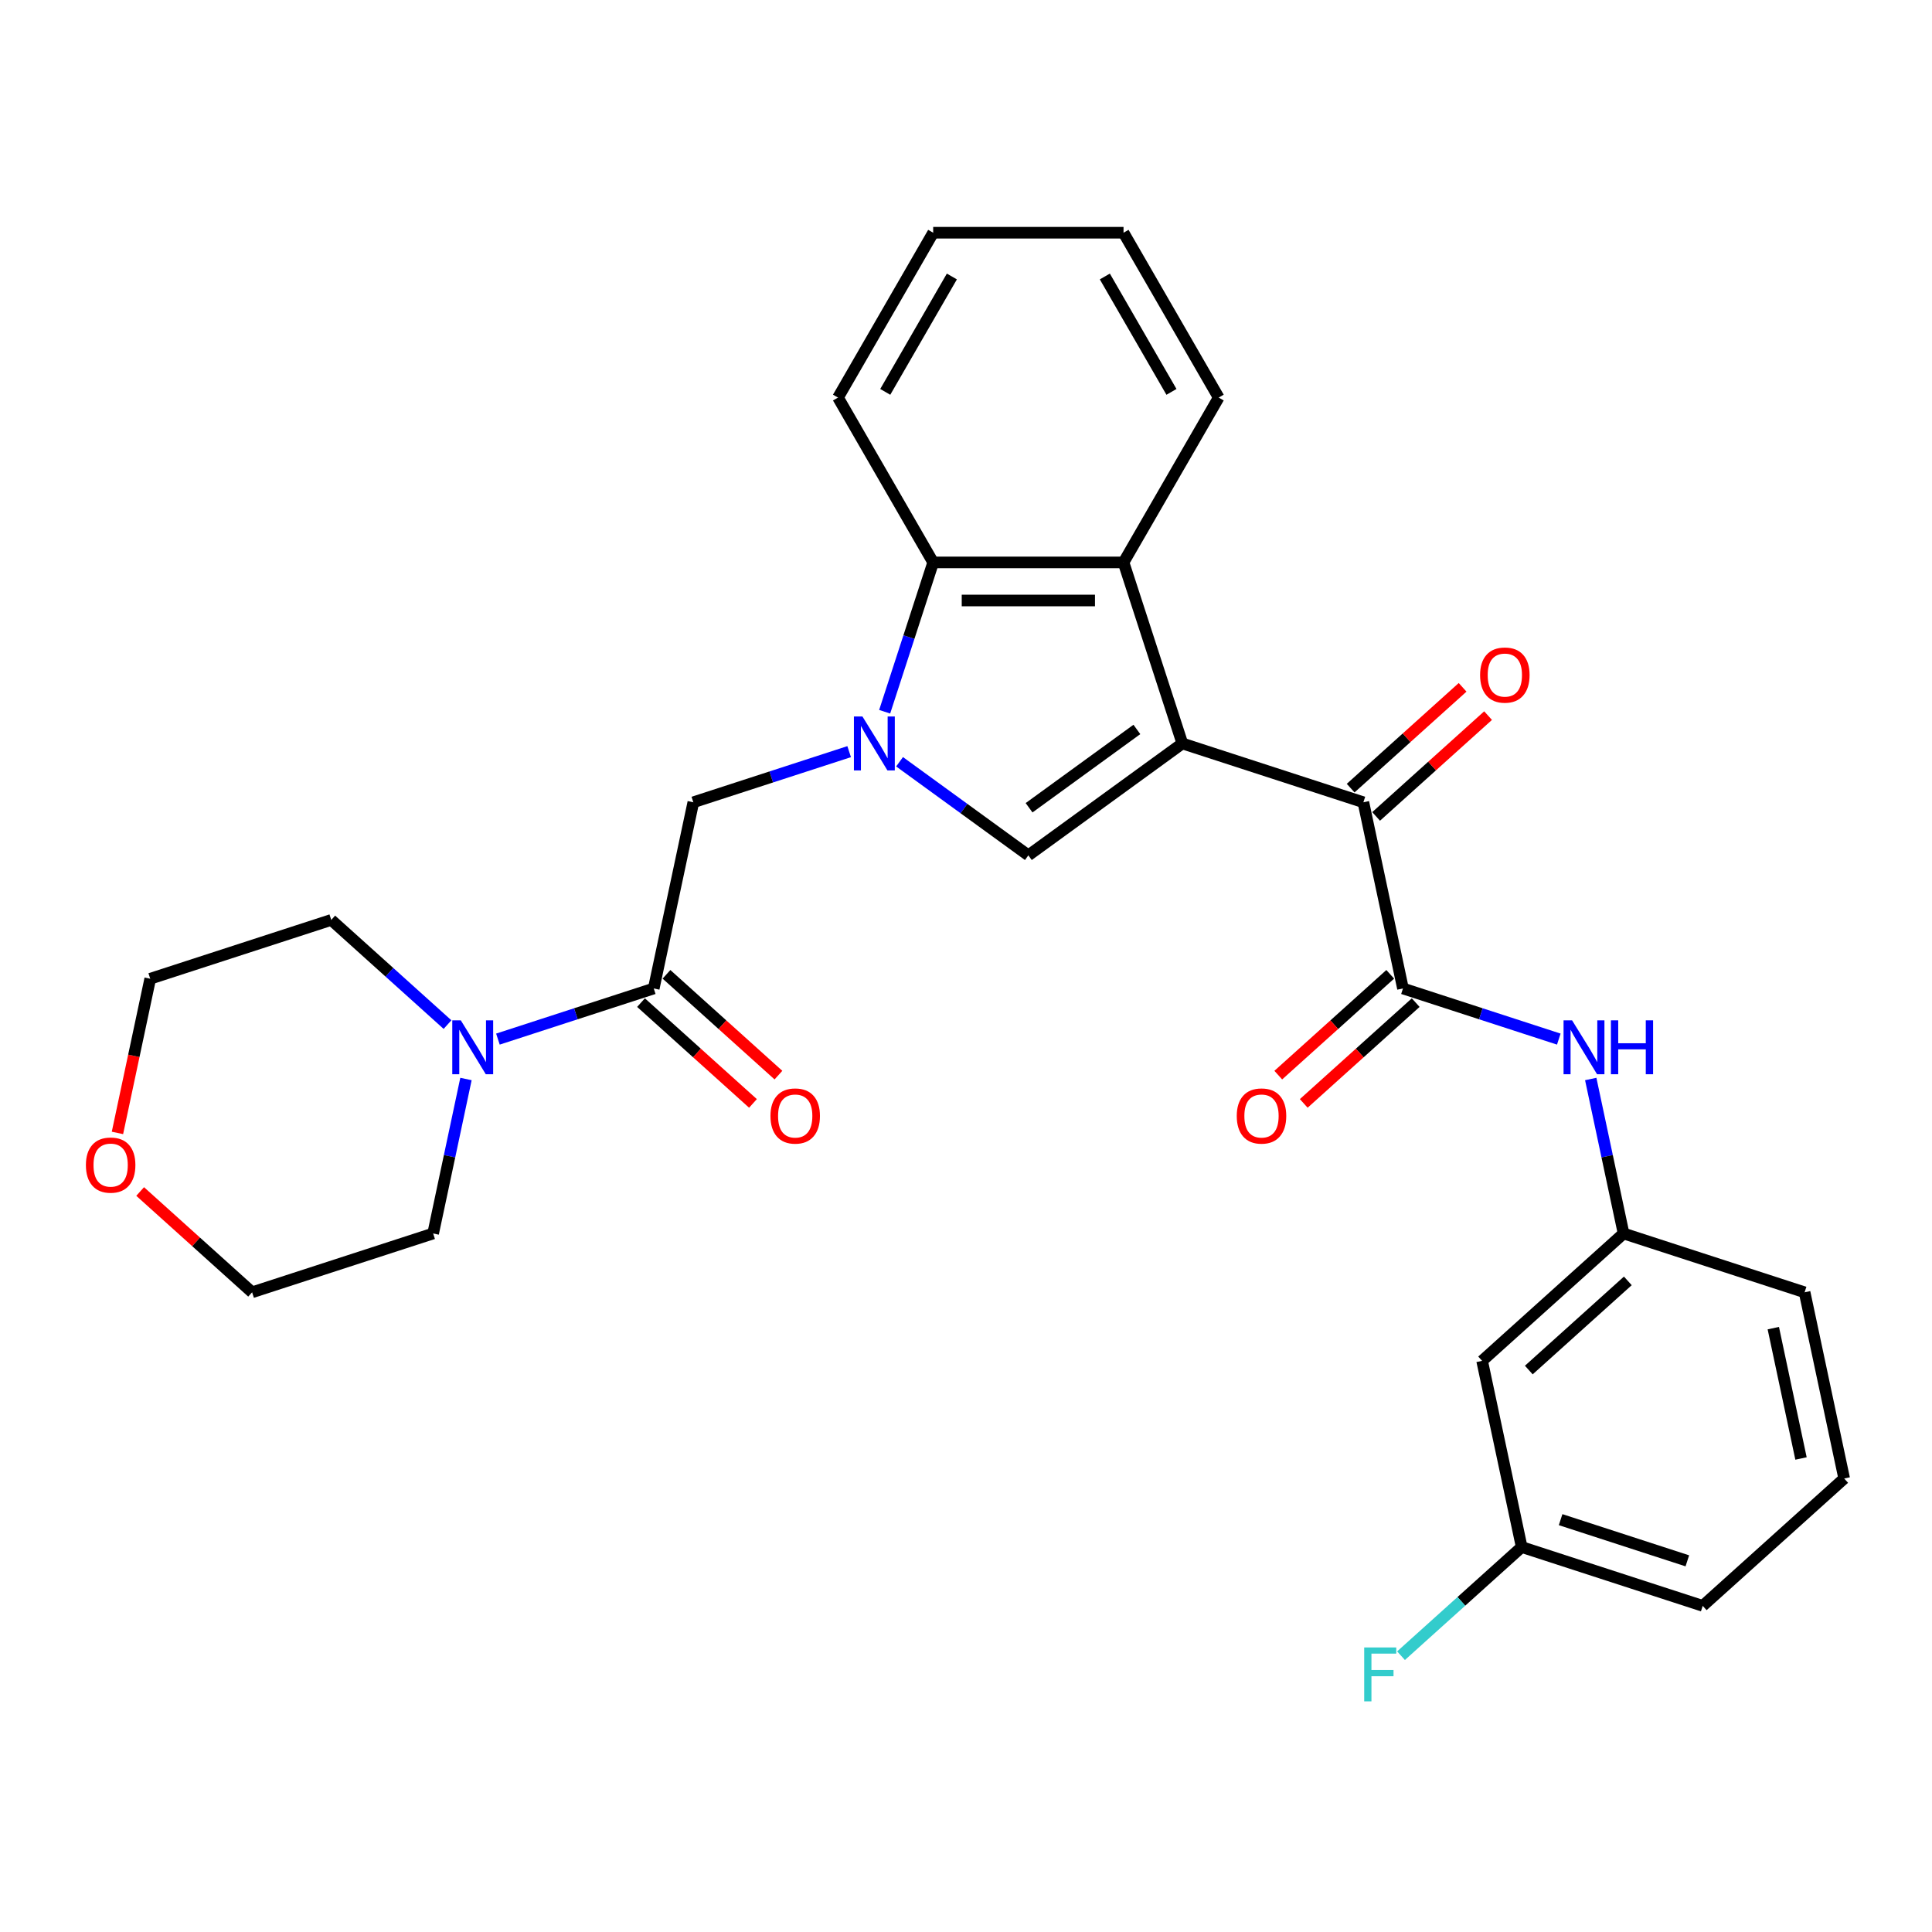 <?xml version='1.0' encoding='iso-8859-1'?>
<svg version='1.1' baseProfile='full'
              xmlns='http://www.w3.org/2000/svg'
                      xmlns:rdkit='http://www.rdkit.org/xml'
                      xmlns:xlink='http://www.w3.org/1999/xlink'
                  xml:space='preserve'
width='1000px' height='1000px' viewBox='0 0 1000 1000'>
<!-- END OF HEADER -->
<rect style='opacity:1.0;fill:#FFFFFF;stroke:none' width='1000' height='1000' x='0' y='0'> </rect>
<path class='bond-1' d='M 611.983,384.811 L 532.275,442.723' style='fill:none;fill-rule:evenodd;stroke:#000000;stroke-width:6px;stroke-linecap:butt;stroke-linejoin:miter;stroke-opacity:1' />
<path class='bond-1' d='M 588.445,377.556 L 532.649,418.094' style='fill:none;fill-rule:evenodd;stroke:#000000;stroke-width:6px;stroke-linecap:butt;stroke-linejoin:miter;stroke-opacity:1' />
<path class='bond-2' d='M 611.983,384.811 L 705.686,415.257' style='fill:none;fill-rule:evenodd;stroke:#000000;stroke-width:6px;stroke-linecap:butt;stroke-linejoin:miter;stroke-opacity:1' />
<path class='bond-3' d='M 611.983,384.811 L 581.538,291.108' style='fill:none;fill-rule:evenodd;stroke:#000000;stroke-width:6px;stroke-linecap:butt;stroke-linejoin:miter;stroke-opacity:1' />
<path class='bond-0' d='M 465.611,394.289 L 498.943,418.506' style='fill:none;fill-rule:evenodd;stroke:#0000FF;stroke-width:6px;stroke-linecap:butt;stroke-linejoin:miter;stroke-opacity:1' />
<path class='bond-0' d='M 498.943,418.506 L 532.275,442.723' style='fill:none;fill-rule:evenodd;stroke:#000000;stroke-width:6px;stroke-linecap:butt;stroke-linejoin:miter;stroke-opacity:1' />
<path class='bond-7' d='M 439.522,389.05 L 399.193,402.153' style='fill:none;fill-rule:evenodd;stroke:#0000FF;stroke-width:6px;stroke-linecap:butt;stroke-linejoin:miter;stroke-opacity:1' />
<path class='bond-7' d='M 399.193,402.153 L 358.864,415.257' style='fill:none;fill-rule:evenodd;stroke:#000000;stroke-width:6px;stroke-linecap:butt;stroke-linejoin:miter;stroke-opacity:1' />
<path class='bond-29' d='M 457.9,368.397 L 470.456,329.753' style='fill:none;fill-rule:evenodd;stroke:#0000FF;stroke-width:6px;stroke-linecap:butt;stroke-linejoin:miter;stroke-opacity:1' />
<path class='bond-29' d='M 470.456,329.753 L 483.013,291.108' style='fill:none;fill-rule:evenodd;stroke:#000000;stroke-width:6px;stroke-linecap:butt;stroke-linejoin:miter;stroke-opacity:1' />
<path class='bond-4' d='M 705.686,415.257 L 726.171,511.629' style='fill:none;fill-rule:evenodd;stroke:#000000;stroke-width:6px;stroke-linecap:butt;stroke-linejoin:miter;stroke-opacity:1' />
<path class='bond-11' d='M 712.279,422.579 L 741.252,396.491' style='fill:none;fill-rule:evenodd;stroke:#000000;stroke-width:6px;stroke-linecap:butt;stroke-linejoin:miter;stroke-opacity:1' />
<path class='bond-11' d='M 741.252,396.491 L 770.226,370.403' style='fill:none;fill-rule:evenodd;stroke:#FF0000;stroke-width:6px;stroke-linecap:butt;stroke-linejoin:miter;stroke-opacity:1' />
<path class='bond-11' d='M 699.094,407.935 L 728.067,381.848' style='fill:none;fill-rule:evenodd;stroke:#000000;stroke-width:6px;stroke-linecap:butt;stroke-linejoin:miter;stroke-opacity:1' />
<path class='bond-11' d='M 728.067,381.848 L 757.041,355.76' style='fill:none;fill-rule:evenodd;stroke:#FF0000;stroke-width:6px;stroke-linecap:butt;stroke-linejoin:miter;stroke-opacity:1' />
<path class='bond-5' d='M 581.538,291.108 L 483.013,291.108' style='fill:none;fill-rule:evenodd;stroke:#000000;stroke-width:6px;stroke-linecap:butt;stroke-linejoin:miter;stroke-opacity:1' />
<path class='bond-5' d='M 566.759,310.813 L 497.791,310.813' style='fill:none;fill-rule:evenodd;stroke:#000000;stroke-width:6px;stroke-linecap:butt;stroke-linejoin:miter;stroke-opacity:1' />
<path class='bond-18' d='M 581.538,291.108 L 630.8,205.783' style='fill:none;fill-rule:evenodd;stroke:#000000;stroke-width:6px;stroke-linecap:butt;stroke-linejoin:miter;stroke-opacity:1' />
<path class='bond-9' d='M 726.171,511.629 L 766.5,524.733' style='fill:none;fill-rule:evenodd;stroke:#000000;stroke-width:6px;stroke-linecap:butt;stroke-linejoin:miter;stroke-opacity:1' />
<path class='bond-9' d='M 766.5,524.733 L 806.829,537.837' style='fill:none;fill-rule:evenodd;stroke:#0000FF;stroke-width:6px;stroke-linecap:butt;stroke-linejoin:miter;stroke-opacity:1' />
<path class='bond-10' d='M 719.578,504.307 L 690.605,530.395' style='fill:none;fill-rule:evenodd;stroke:#000000;stroke-width:6px;stroke-linecap:butt;stroke-linejoin:miter;stroke-opacity:1' />
<path class='bond-10' d='M 690.605,530.395 L 661.631,556.483' style='fill:none;fill-rule:evenodd;stroke:#FF0000;stroke-width:6px;stroke-linecap:butt;stroke-linejoin:miter;stroke-opacity:1' />
<path class='bond-10' d='M 732.763,518.951 L 703.79,545.039' style='fill:none;fill-rule:evenodd;stroke:#000000;stroke-width:6px;stroke-linecap:butt;stroke-linejoin:miter;stroke-opacity:1' />
<path class='bond-10' d='M 703.79,545.039 L 674.816,571.127' style='fill:none;fill-rule:evenodd;stroke:#FF0000;stroke-width:6px;stroke-linecap:butt;stroke-linejoin:miter;stroke-opacity:1' />
<path class='bond-21' d='M 483.013,291.108 L 433.75,205.783' style='fill:none;fill-rule:evenodd;stroke:#000000;stroke-width:6px;stroke-linecap:butt;stroke-linejoin:miter;stroke-opacity:1' />
<path class='bond-6' d='M 338.379,511.629 L 358.864,415.257' style='fill:none;fill-rule:evenodd;stroke:#000000;stroke-width:6px;stroke-linecap:butt;stroke-linejoin:miter;stroke-opacity:1' />
<path class='bond-8' d='M 338.379,511.629 L 298.05,524.733' style='fill:none;fill-rule:evenodd;stroke:#000000;stroke-width:6px;stroke-linecap:butt;stroke-linejoin:miter;stroke-opacity:1' />
<path class='bond-8' d='M 298.05,524.733 L 257.721,537.837' style='fill:none;fill-rule:evenodd;stroke:#0000FF;stroke-width:6px;stroke-linecap:butt;stroke-linejoin:miter;stroke-opacity:1' />
<path class='bond-13' d='M 331.787,518.951 L 360.76,545.039' style='fill:none;fill-rule:evenodd;stroke:#000000;stroke-width:6px;stroke-linecap:butt;stroke-linejoin:miter;stroke-opacity:1' />
<path class='bond-13' d='M 360.76,545.039 L 389.734,571.127' style='fill:none;fill-rule:evenodd;stroke:#FF0000;stroke-width:6px;stroke-linecap:butt;stroke-linejoin:miter;stroke-opacity:1' />
<path class='bond-13' d='M 344.972,504.307 L 373.945,530.395' style='fill:none;fill-rule:evenodd;stroke:#000000;stroke-width:6px;stroke-linecap:butt;stroke-linejoin:miter;stroke-opacity:1' />
<path class='bond-13' d='M 373.945,530.395 L 402.919,556.483' style='fill:none;fill-rule:evenodd;stroke:#FF0000;stroke-width:6px;stroke-linecap:butt;stroke-linejoin:miter;stroke-opacity:1' />
<path class='bond-19' d='M 241.187,558.489 L 232.69,598.468' style='fill:none;fill-rule:evenodd;stroke:#0000FF;stroke-width:6px;stroke-linecap:butt;stroke-linejoin:miter;stroke-opacity:1' />
<path class='bond-19' d='M 232.69,598.468 L 224.192,638.447' style='fill:none;fill-rule:evenodd;stroke:#000000;stroke-width:6px;stroke-linecap:butt;stroke-linejoin:miter;stroke-opacity:1' />
<path class='bond-20' d='M 231.632,530.33 L 201.545,503.239' style='fill:none;fill-rule:evenodd;stroke:#0000FF;stroke-width:6px;stroke-linecap:butt;stroke-linejoin:miter;stroke-opacity:1' />
<path class='bond-20' d='M 201.545,503.239 L 171.458,476.149' style='fill:none;fill-rule:evenodd;stroke:#000000;stroke-width:6px;stroke-linecap:butt;stroke-linejoin:miter;stroke-opacity:1' />
<path class='bond-12' d='M 823.363,558.489 L 831.86,598.468' style='fill:none;fill-rule:evenodd;stroke:#0000FF;stroke-width:6px;stroke-linecap:butt;stroke-linejoin:miter;stroke-opacity:1' />
<path class='bond-12' d='M 831.86,598.468 L 840.358,638.447' style='fill:none;fill-rule:evenodd;stroke:#000000;stroke-width:6px;stroke-linecap:butt;stroke-linejoin:miter;stroke-opacity:1' />
<path class='bond-14' d='M 840.358,638.447 L 767.14,704.373' style='fill:none;fill-rule:evenodd;stroke:#000000;stroke-width:6px;stroke-linecap:butt;stroke-linejoin:miter;stroke-opacity:1' />
<path class='bond-14' d='M 842.561,662.98 L 791.308,709.128' style='fill:none;fill-rule:evenodd;stroke:#000000;stroke-width:6px;stroke-linecap:butt;stroke-linejoin:miter;stroke-opacity:1' />
<path class='bond-23' d='M 840.358,638.447 L 934.061,668.893' style='fill:none;fill-rule:evenodd;stroke:#000000;stroke-width:6px;stroke-linecap:butt;stroke-linejoin:miter;stroke-opacity:1' />
<path class='bond-16' d='M 767.14,704.373 L 787.624,800.745' style='fill:none;fill-rule:evenodd;stroke:#000000;stroke-width:6px;stroke-linecap:butt;stroke-linejoin:miter;stroke-opacity:1' />
<path class='bond-15' d='M 60.793,586.395 L 69.274,546.495' style='fill:none;fill-rule:evenodd;stroke:#FF0000;stroke-width:6px;stroke-linecap:butt;stroke-linejoin:miter;stroke-opacity:1' />
<path class='bond-15' d='M 69.274,546.495 L 77.755,506.595' style='fill:none;fill-rule:evenodd;stroke:#000000;stroke-width:6px;stroke-linecap:butt;stroke-linejoin:miter;stroke-opacity:1' />
<path class='bond-32' d='M 72.542,616.717 L 101.516,642.805' style='fill:none;fill-rule:evenodd;stroke:#FF0000;stroke-width:6px;stroke-linecap:butt;stroke-linejoin:miter;stroke-opacity:1' />
<path class='bond-32' d='M 101.516,642.805 L 130.489,668.893' style='fill:none;fill-rule:evenodd;stroke:#000000;stroke-width:6px;stroke-linecap:butt;stroke-linejoin:miter;stroke-opacity:1' />
<path class='bond-17' d='M 787.624,800.745 L 756.395,828.865' style='fill:none;fill-rule:evenodd;stroke:#000000;stroke-width:6px;stroke-linecap:butt;stroke-linejoin:miter;stroke-opacity:1' />
<path class='bond-17' d='M 756.395,828.865 L 725.165,856.984' style='fill:none;fill-rule:evenodd;stroke:#33CCCC;stroke-width:6px;stroke-linecap:butt;stroke-linejoin:miter;stroke-opacity:1' />
<path class='bond-31' d='M 787.624,800.745 L 881.327,831.191' style='fill:none;fill-rule:evenodd;stroke:#000000;stroke-width:6px;stroke-linecap:butt;stroke-linejoin:miter;stroke-opacity:1' />
<path class='bond-31' d='M 807.769,786.571 L 873.361,807.884' style='fill:none;fill-rule:evenodd;stroke:#000000;stroke-width:6px;stroke-linecap:butt;stroke-linejoin:miter;stroke-opacity:1' />
<path class='bond-27' d='M 630.8,205.783 L 581.538,120.458' style='fill:none;fill-rule:evenodd;stroke:#000000;stroke-width:6px;stroke-linecap:butt;stroke-linejoin:miter;stroke-opacity:1' />
<path class='bond-27' d='M 606.346,202.837 L 571.862,143.109' style='fill:none;fill-rule:evenodd;stroke:#000000;stroke-width:6px;stroke-linecap:butt;stroke-linejoin:miter;stroke-opacity:1' />
<path class='bond-25' d='M 224.192,638.447 L 130.489,668.893' style='fill:none;fill-rule:evenodd;stroke:#000000;stroke-width:6px;stroke-linecap:butt;stroke-linejoin:miter;stroke-opacity:1' />
<path class='bond-24' d='M 171.458,476.149 L 77.755,506.595' style='fill:none;fill-rule:evenodd;stroke:#000000;stroke-width:6px;stroke-linecap:butt;stroke-linejoin:miter;stroke-opacity:1' />
<path class='bond-30' d='M 433.75,205.783 L 483.013,120.458' style='fill:none;fill-rule:evenodd;stroke:#000000;stroke-width:6px;stroke-linecap:butt;stroke-linejoin:miter;stroke-opacity:1' />
<path class='bond-30' d='M 458.204,202.837 L 492.688,143.109' style='fill:none;fill-rule:evenodd;stroke:#000000;stroke-width:6px;stroke-linecap:butt;stroke-linejoin:miter;stroke-opacity:1' />
<path class='bond-22' d='M 954.545,765.265 L 934.061,668.893' style='fill:none;fill-rule:evenodd;stroke:#000000;stroke-width:6px;stroke-linecap:butt;stroke-linejoin:miter;stroke-opacity:1' />
<path class='bond-22' d='M 932.198,754.906 L 917.859,687.446' style='fill:none;fill-rule:evenodd;stroke:#000000;stroke-width:6px;stroke-linecap:butt;stroke-linejoin:miter;stroke-opacity:1' />
<path class='bond-26' d='M 954.545,765.265 L 881.327,831.191' style='fill:none;fill-rule:evenodd;stroke:#000000;stroke-width:6px;stroke-linecap:butt;stroke-linejoin:miter;stroke-opacity:1' />
<path class='bond-28' d='M 581.538,120.458 L 483.013,120.458' style='fill:none;fill-rule:evenodd;stroke:#000000;stroke-width:6px;stroke-linecap:butt;stroke-linejoin:miter;stroke-opacity:1' />
<path  class='atom-1' d='M 446.399 370.86
L 455.542 385.639
Q 456.449 387.097, 457.907 389.738
Q 459.365 392.378, 459.444 392.536
L 459.444 370.86
L 463.148 370.86
L 463.148 398.762
L 459.325 398.762
L 449.512 382.604
Q 448.369 380.713, 447.148 378.545
Q 445.965 376.378, 445.611 375.708
L 445.611 398.762
L 441.985 398.762
L 441.985 370.86
L 446.399 370.86
' fill='#0000FF'/>
<path  class='atom-9' d='M 238.509 528.124
L 247.652 542.903
Q 248.558 544.361, 250.016 547.001
Q 251.475 549.642, 251.553 549.799
L 251.553 528.124
L 255.258 528.124
L 255.258 556.026
L 251.435 556.026
L 241.622 539.868
Q 240.479 537.976, 239.258 535.809
Q 238.075 533.641, 237.721 532.971
L 237.721 556.026
L 234.095 556.026
L 234.095 528.124
L 238.509 528.124
' fill='#0000FF'/>
<path  class='atom-10' d='M 813.706 528.124
L 822.849 542.903
Q 823.755 544.361, 825.214 547.001
Q 826.672 549.642, 826.751 549.799
L 826.751 528.124
L 830.455 528.124
L 830.455 556.026
L 826.632 556.026
L 816.819 539.868
Q 815.676 537.976, 814.455 535.809
Q 813.272 533.641, 812.918 532.971
L 812.918 556.026
L 809.292 556.026
L 809.292 528.124
L 813.706 528.124
' fill='#0000FF'/>
<path  class='atom-10' d='M 833.805 528.124
L 837.588 528.124
L 837.588 539.986
L 851.855 539.986
L 851.855 528.124
L 855.638 528.124
L 855.638 556.026
L 851.855 556.026
L 851.855 543.139
L 837.588 543.139
L 837.588 556.026
L 833.805 556.026
L 833.805 528.124
' fill='#0000FF'/>
<path  class='atom-11' d='M 640.144 577.634
Q 640.144 570.934, 643.455 567.19
Q 646.765 563.447, 652.952 563.447
Q 659.14 563.447, 662.45 567.19
Q 665.761 570.934, 665.761 577.634
Q 665.761 584.413, 662.411 588.275
Q 659.061 592.098, 652.952 592.098
Q 646.804 592.098, 643.455 588.275
Q 640.144 584.452, 640.144 577.634
M 652.952 588.945
Q 657.209 588.945, 659.494 586.107
Q 661.82 583.23, 661.82 577.634
Q 661.82 572.156, 659.494 569.397
Q 657.209 566.599, 652.952 566.599
Q 648.696 566.599, 646.371 569.358
Q 644.085 572.117, 644.085 577.634
Q 644.085 583.27, 646.371 586.107
Q 648.696 588.945, 652.952 588.945
' fill='#FF0000'/>
<path  class='atom-12' d='M 766.096 349.41
Q 766.096 342.71, 769.407 338.966
Q 772.717 335.222, 778.905 335.222
Q 785.092 335.222, 788.402 338.966
Q 791.713 342.71, 791.713 349.41
Q 791.713 356.188, 788.363 360.051
Q 785.013 363.873, 778.905 363.873
Q 772.757 363.873, 769.407 360.051
Q 766.096 356.228, 766.096 349.41
M 778.905 360.721
Q 783.161 360.721, 785.447 357.883
Q 787.772 355.006, 787.772 349.41
Q 787.772 343.932, 785.447 341.173
Q 783.161 338.375, 778.905 338.375
Q 774.648 338.375, 772.323 341.134
Q 770.037 343.893, 770.037 349.41
Q 770.037 355.046, 772.323 357.883
Q 774.648 360.721, 778.905 360.721
' fill='#FF0000'/>
<path  class='atom-14' d='M 398.789 577.634
Q 398.789 570.934, 402.1 567.19
Q 405.41 563.447, 411.598 563.447
Q 417.785 563.447, 421.095 567.19
Q 424.406 570.934, 424.406 577.634
Q 424.406 584.413, 421.056 588.275
Q 417.706 592.098, 411.598 592.098
Q 405.45 592.098, 402.1 588.275
Q 398.789 584.452, 398.789 577.634
M 411.598 588.945
Q 415.854 588.945, 418.14 586.107
Q 420.465 583.23, 420.465 577.634
Q 420.465 572.156, 418.14 569.397
Q 415.854 566.599, 411.598 566.599
Q 407.341 566.599, 405.016 569.358
Q 402.73 572.117, 402.73 577.634
Q 402.73 583.27, 405.016 586.107
Q 407.341 588.945, 411.598 588.945
' fill='#FF0000'/>
<path  class='atom-16' d='M 44.462 603.046
Q 44.462 596.346, 47.773 592.602
Q 51.083 588.858, 57.271 588.858
Q 63.458 588.858, 66.769 592.602
Q 70.079 596.346, 70.079 603.046
Q 70.079 609.824, 66.729 613.686
Q 63.379 617.509, 57.271 617.509
Q 51.123 617.509, 47.773 613.686
Q 44.462 609.864, 44.462 603.046
M 57.271 614.356
Q 61.527 614.356, 63.813 611.519
Q 66.138 608.642, 66.138 603.046
Q 66.138 597.568, 63.813 594.809
Q 61.527 592.011, 57.271 592.011
Q 53.014 592.011, 50.689 594.77
Q 48.404 597.528, 48.404 603.046
Q 48.404 608.681, 50.689 611.519
Q 53.014 614.356, 57.271 614.356
' fill='#FF0000'/>
<path  class='atom-18' d='M 706.11 852.72
L 722.702 852.72
L 722.702 855.912
L 709.854 855.912
L 709.854 864.385
L 721.283 864.385
L 721.283 867.617
L 709.854 867.617
L 709.854 880.622
L 706.11 880.622
L 706.11 852.72
' fill='#33CCCC'/>
</svg>
